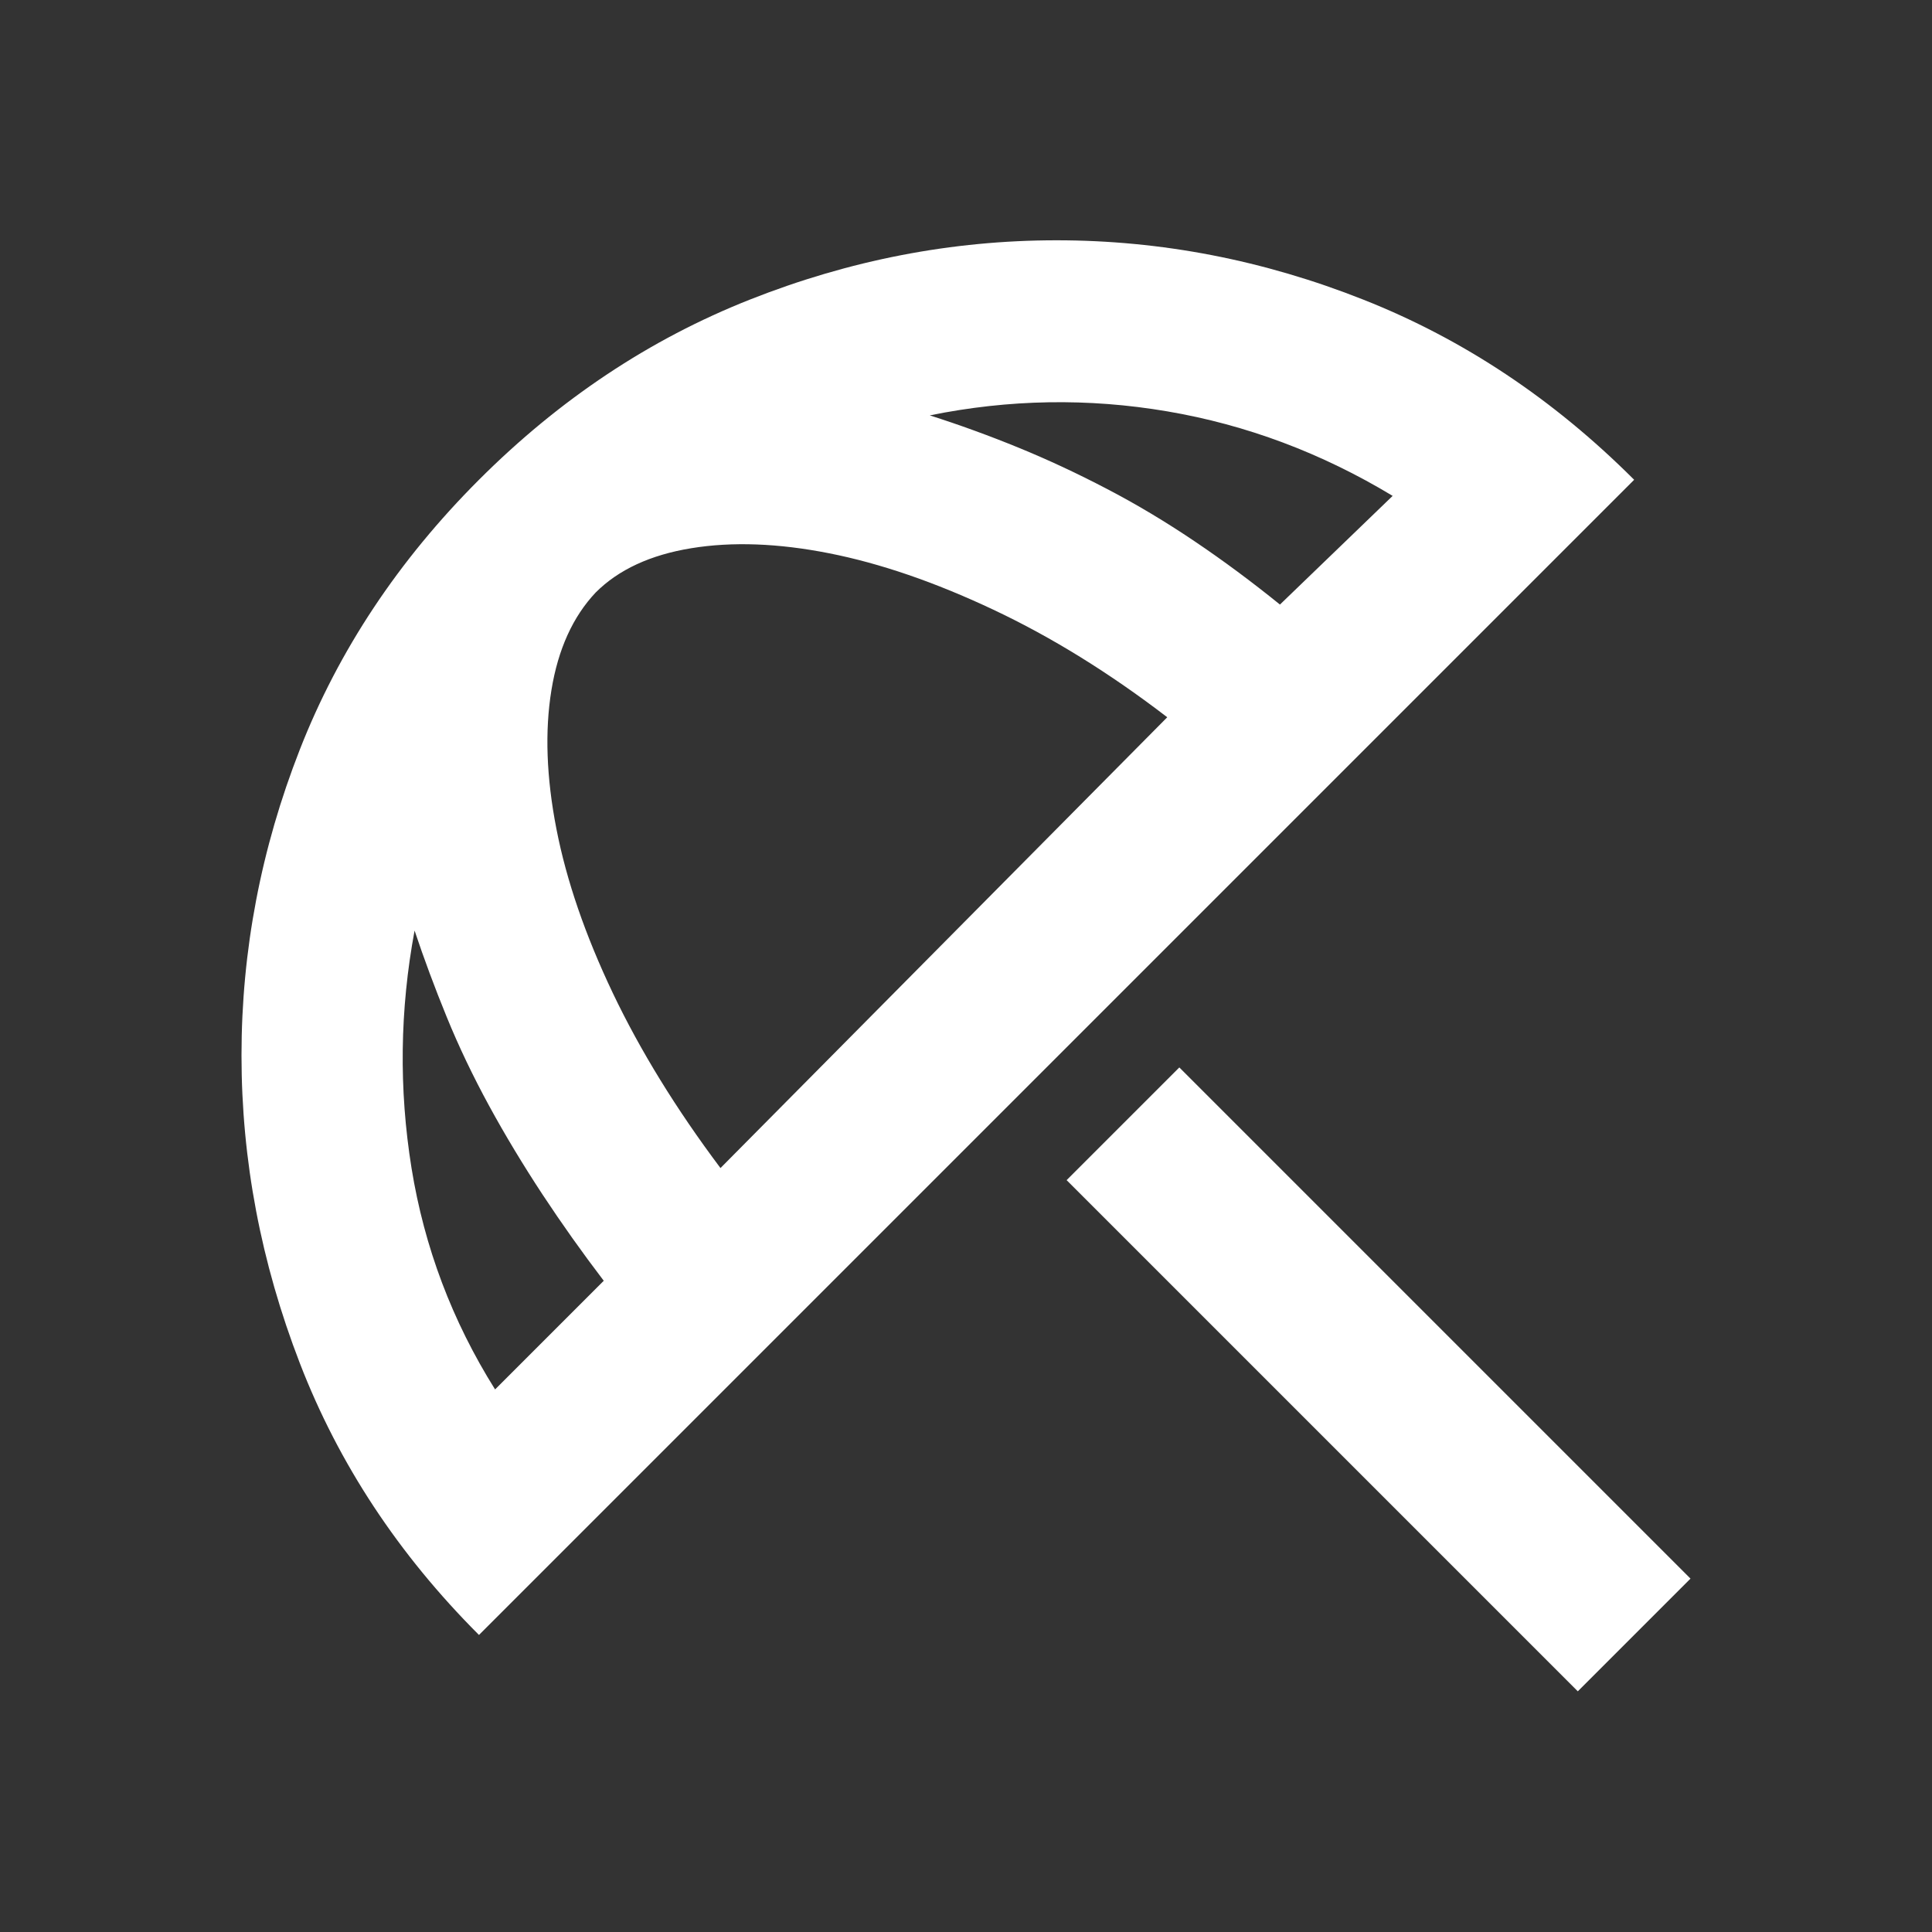 <?xml version="1.0" encoding="UTF-8" standalone="no" ?>
<!DOCTYPE svg PUBLIC "-//W3C//DTD SVG 1.1//EN" "http://www.w3.org/Graphics/SVG/1.1/DTD/svg11.dtd">
<svg xmlns="http://www.w3.org/2000/svg" xmlns:xlink="http://www.w3.org/1999/xlink" version="1.1" width="1080" height="1080" viewBox="0 0 1080 1080" xml:space="preserve">
<rect x="0" y="0" width="1080" height="1080" fill="#333333" stroke="none"/>
<desc>Created with Fabric.js 5.2.4</desc>
<defs>
</defs>
<g transform="matrix(1 0 0 1 540 540)" id="8de2944a-f815-4864-b9c8-8b1a68b11a96"  >
<rect style="stroke: none; stroke-width: 1; stroke-dasharray: none; stroke-linecap: butt; stroke-dashoffset: 0; stroke-linejoin: miter; stroke-miterlimit: 4; fill: rgb(255,255,255); fill-rule: nonzero; opacity: 1; visibility: hidden;" vector-effect="non-scaling-stroke"  x="-540" y="-540" rx="0" ry="0" width="1080" height="1080" />
</g>
<g transform="matrix(1 0 0 1 540 540)" id="25d8b9fb-7a1b-4906-bbba-9fc570b6d673"  >
</g>
<g transform="matrix(45 0 0 45 540 540)"  >
<path style="stroke: none; stroke-width: 1; stroke-dasharray: none; stroke-linecap: butt; stroke-dashoffset: 0; stroke-linejoin: miter; stroke-miterlimit: 4; fill: rgb(255,255,255); fill-rule: nonzero; opacity: 1;"  transform=" translate(-12, -11.99)" d="M 19.6 21 L 13.25 14.65 L 14.65 13.25 L 21 19.6 L 19.6 21 Z M 5.95 20.3 C 4.95 19.3 4.208 18.175 3.725 16.925 C 3.242 15.675 3 14.4 3 13.1 C 3 11.8 3.242 10.533 3.725 9.3 C 4.208 8.067 4.95 6.95 5.95 5.95 C 6.95 4.95 8.071 4.204 9.312 3.713 C 10.554 3.221 11.825 2.975 13.125 2.975 C 14.425 2.975 15.696 3.221 16.938 3.713 C 18.179 4.204 19.3 4.95 20.3 5.95 L 5.95 20.3 Z M 6.15 17.25 L 7.5 15.9 C 7.233 15.55 6.979 15.192 6.737 14.825 C 6.496 14.458 6.275 14.092 6.075 13.725 C 5.875 13.358 5.7 12.992 5.55 12.625 C 5.4 12.258 5.267 11.9 5.15 11.55 C 4.967 12.533 4.954 13.517 5.112 14.5 C 5.271 15.483 5.617 16.4 6.15 17.25 Z M 8.95 14.5 L 14.5 8.9 C 13.783 8.35 13.062 7.904 12.338 7.563 C 11.613 7.221 10.933 6.988 10.3 6.863 C 9.667 6.738 9.096 6.717 8.588 6.8 C 8.079 6.883 7.683 7.067 7.4 7.35 C 7.117 7.65 6.933 8.054 6.85 8.563 C 6.767 9.071 6.787 9.646 6.912 10.287 C 7.037 10.929 7.271 11.608 7.612 12.325 C 7.954 13.042 8.4 13.767 8.95 14.5 Z M 15.9 7.5 L 17.3 6.15 C 16.417 5.617 15.483 5.267 14.5 5.1 C 13.517 4.933 12.533 4.95 11.55 5.15 C 11.917 5.267 12.283 5.4 12.65 5.55 C 13.017 5.7 13.383 5.871 13.75 6.063 C 14.117 6.254 14.479 6.471 14.838 6.713 C 15.196 6.954 15.55 7.217 15.9 7.5 Z" stroke-linecap="round" />
</g>
</svg>